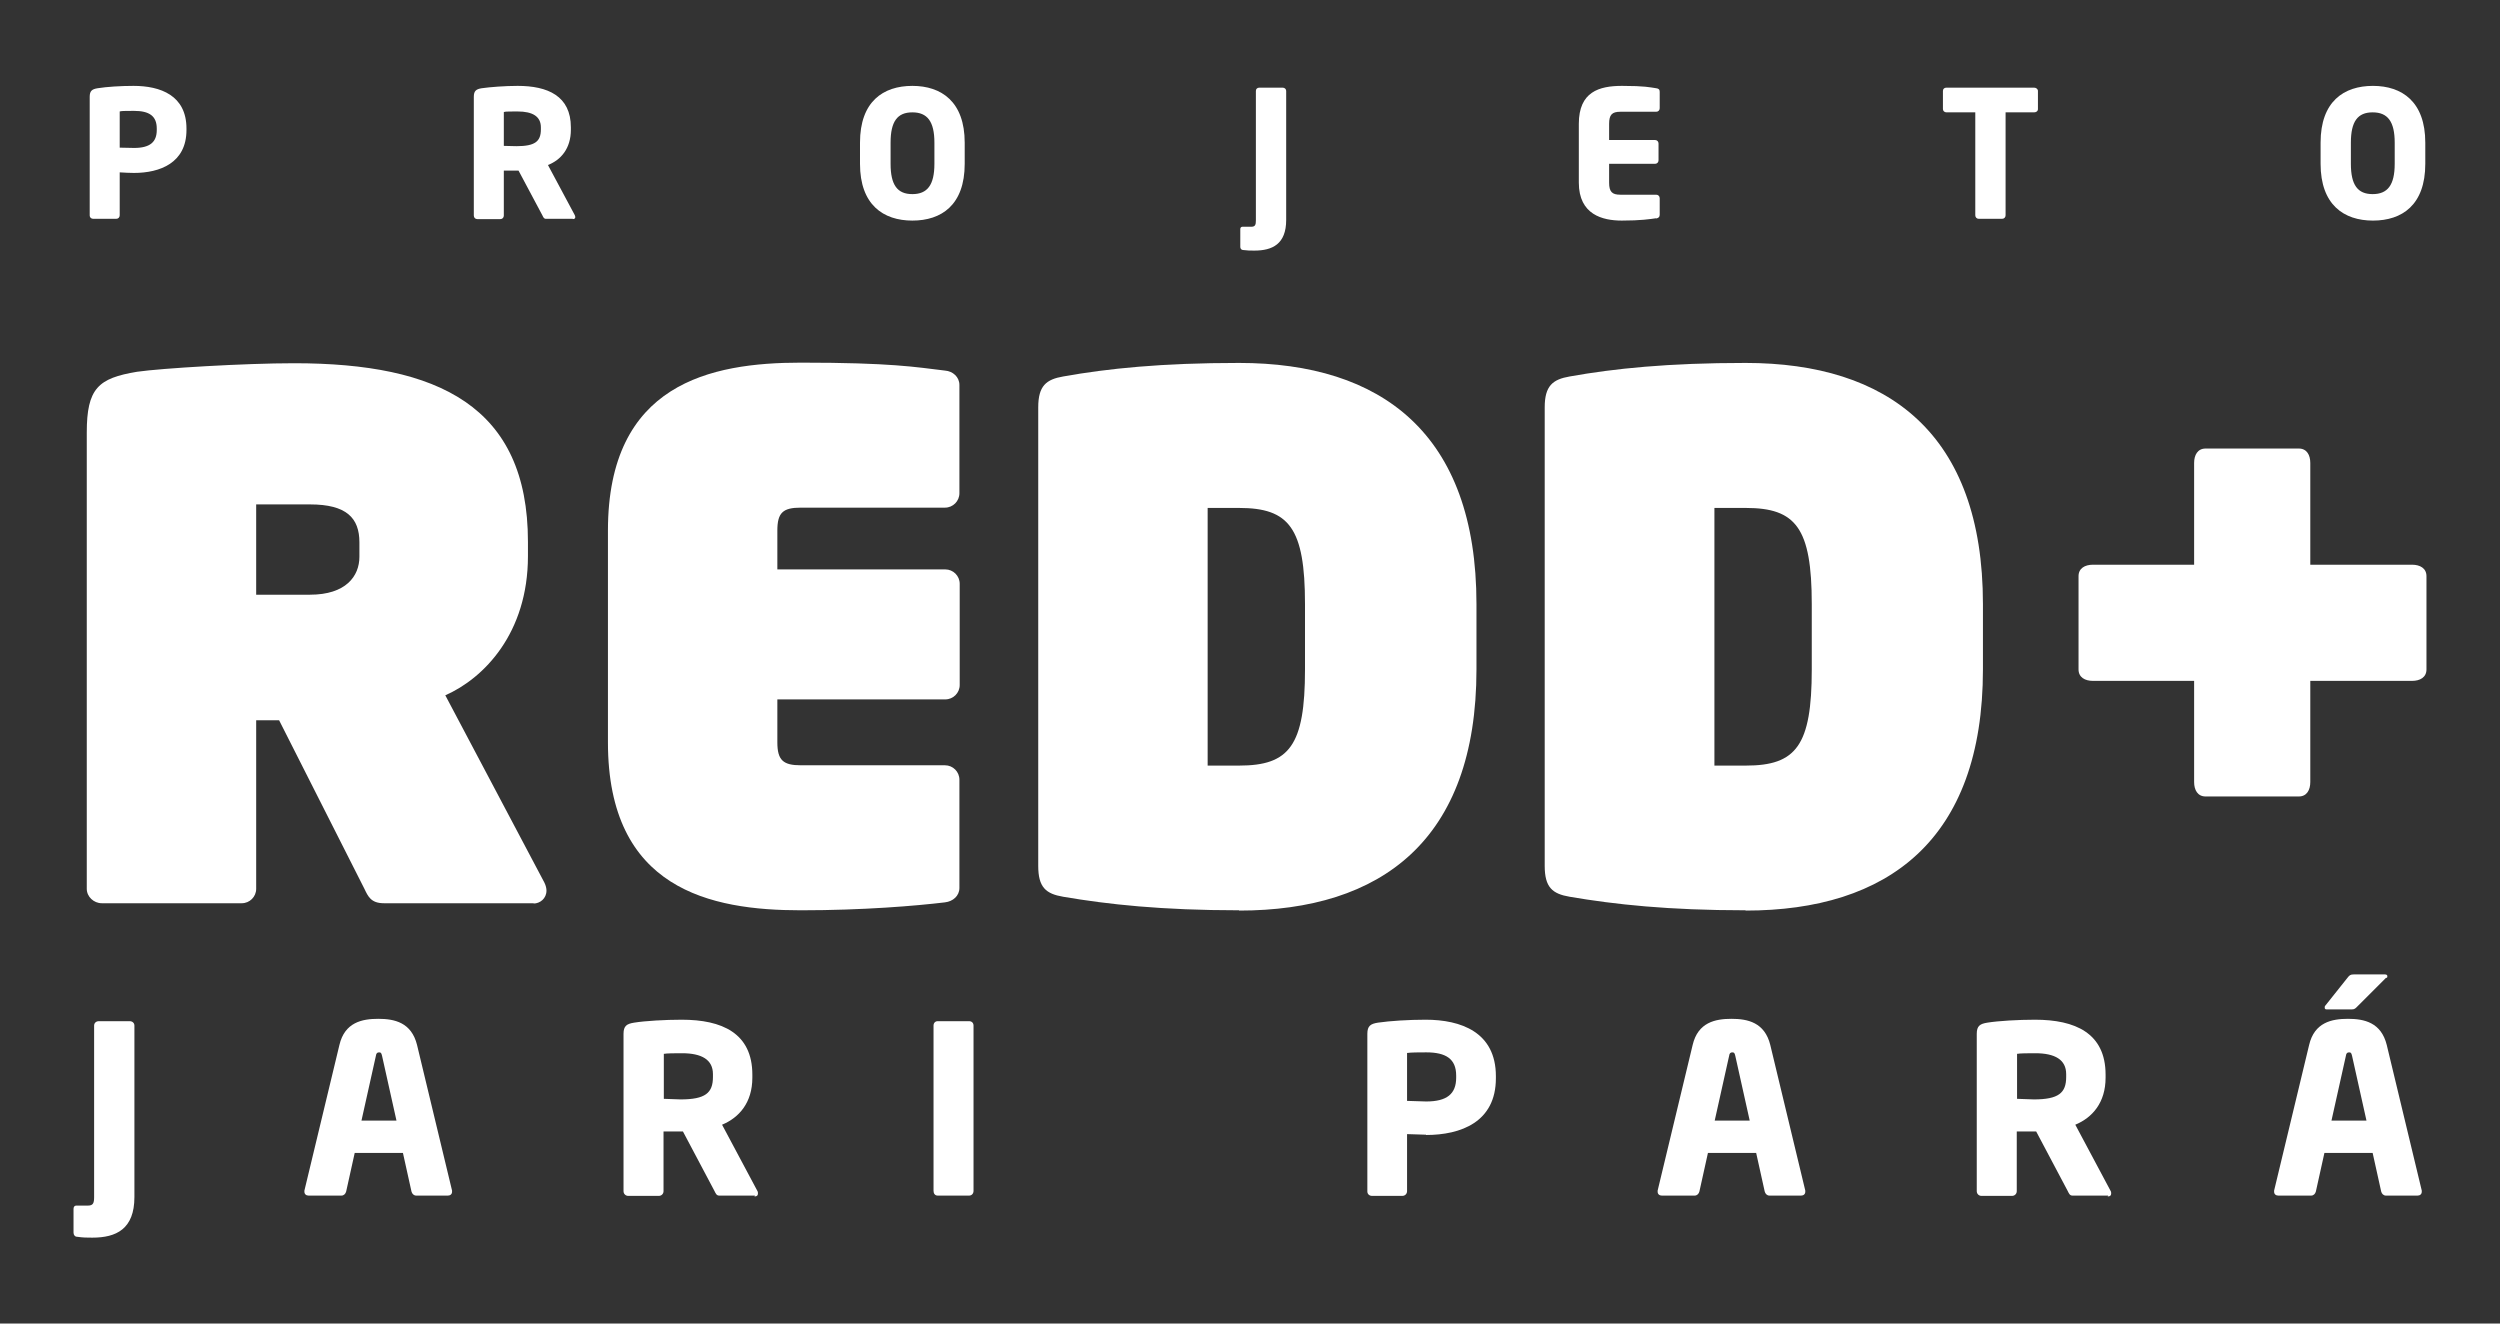 <svg xmlns="http://www.w3.org/2000/svg" viewBox="0 0 850 450"><rect x="0" y="0" width="850" height="450" fill="#333333" stroke="none"/><defs><style>      .cls-1 {        fill: #fff;      }    </style></defs><g><g id="Camada_1"><g><g><path class="cls-1" d="M181.5,307.1h-51c-4.4,0-5.4-2.4-6.6-4.9l-29-57.3h-7.8v57.3c0,2.7-2.2,4.9-4.9,4.9h-47.6c-2.7,0-5.1-2.2-5.1-4.9v-155.1c0-15.1,3.9-18.5,17.1-20.7,8.3-1.2,36.6-2.9,53.4-2.9,49,0,79.5,14.6,79.5,60.7v4.9c0,26.1-14.9,41.5-28.1,47.3l33.7,63.7c.5,1,.7,2,.7,2.7,0,2.7-2.2,4.4-4.4,4.4ZM122.2,184.4c0-8.3-4.4-12.9-16.8-12.9h-18.3v30.7h18.3c12.2,0,16.8-6.3,16.8-12.9v-4.9Z"></path><path class="cls-1" d="M321.3,306.8c-10,1.2-27.8,2.7-49,2.7-30.7,0-65.6-7.1-65.6-57.1v-72c0-50,34.9-57.1,65.6-57.1s39,1.5,49,2.7c2.7.2,4.9,2.2,4.9,4.9v36.8c0,2.7-2.2,4.9-4.9,4.9h-49c-6.1,0-8,1.7-8,7.8v13.2h57.1c2.7,0,4.9,2.2,4.9,4.9v34.4c0,2.7-2.2,4.9-4.9,4.9h-57.1v14.6c0,6.1,2,7.8,8,7.8h49c2.7,0,4.9,2.2,4.9,4.9v36.8c0,2.7-2.2,4.6-4.9,4.9Z"></path><path class="cls-1" d="M421.3,309.5c-26.3,0-44.6-2-59.8-4.6-5.9-1-8.5-3.2-8.5-10.5v-155.9c0-7.3,2.7-9.5,8.5-10.5,15.1-2.7,33.4-4.6,59.8-4.6,48.3,0,80.7,23.9,80.7,82v22.2c0,58.1-32.4,82-80.7,82ZM443.7,205.4c0-25.9-5.4-32.7-22.4-32.7h-10.7v87.6h10.7c17.1,0,22.4-6.8,22.4-32.7v-22.2Z"></path><path class="cls-1" d="M593.5,309.5c-26.3,0-44.6-2-59.8-4.6-5.9-1-8.5-3.2-8.5-10.5v-155.9c0-7.3,2.7-9.5,8.5-10.5,15.1-2.7,33.4-4.6,59.8-4.6,48.3,0,80.7,23.9,80.7,82v22.2c0,58.1-32.4,82-80.7,82ZM616,205.4c0-25.9-5.4-32.7-22.4-32.7h-10.7v87.6h10.7c17.1,0,22.4-6.8,22.4-32.7v-22.2Z"></path><path class="cls-1" d="M820.1,231.5h-34.6v34.4c0,2.7-1.2,4.9-3.9,4.9h-31.7c-2.7,0-3.9-2.2-3.9-4.9v-34.4h-34.4c-2.7,0-4.9-1.2-4.9-3.9v-31.7c0-2.7,2.2-3.9,4.9-3.9h34.4v-34.6c0-2.7,1.2-4.9,3.9-4.9h31.7c2.7,0,3.9,2.2,3.9,4.9v34.6h34.6c2.7,0,4.9,1.2,4.9,3.9v31.7c0,2.7-2.2,3.9-4.9,3.9Z"></path></g><g><path class="cls-1" d="M31.3,420.8c-1.8,0-3,0-5.1-.3-.7,0-1.2-.6-1.2-1.4v-8.1c0-.6.3-1.1.9-1.1h4c1.8,0,2.1-.9,2.1-2.9v-58.3c0-.9.7-1.5,1.6-1.5h10.5c.9,0,1.6.6,1.6,1.5v58.3c0,10.9-6.2,13.8-14.3,13.8Z"></path><path class="cls-1" d="M152.7,406.5h-11.2c-.8,0-1.4-.6-1.6-1.4l-2.9-13.1h-16.4l-2.9,13.1c-.2.8-.8,1.4-1.6,1.4h-11.2c-.8,0-1.4-.5-1.4-1.3s0-.2,0-.4l11.9-49.5c1.8-7.7,7.7-8.9,13.2-8.9s11.3,1.2,13.2,8.9l11.9,49.5c0,.2,0,.3,0,.4,0,.8-.6,1.3-1.4,1.3ZM129.9,359c-.2-.8-.3-1.2-1-1.2s-1,.4-1.1,1.2l-4.9,22h11.9l-4.9-22Z"></path><path class="cls-1" d="M256.7,406.5h-12.2c-.9,0-1.2-.8-1.6-1.6l-10.7-20.2h-.9c-1.7,0-4.1,0-5.7,0v20.3c0,.9-.7,1.6-1.6,1.6h-10.4c-.9,0-1.6-.7-1.6-1.6v-53.5c0-2.7,1.1-3.4,3.6-3.8,3.7-.6,10.5-1,16.2-1,13.6,0,24,4.5,24,18.7v1c0,8.5-4.5,13.6-10.3,16l12,22.5c.2.3.2.6.2.9,0,.6-.3,1-1.2,1ZM242.4,365.2c0-4.9-3.8-7.1-10.5-7.1s-5.3.2-6.2.2v15.3c.9,0,4.8.2,5.7.2,8.4,0,11-2.2,11-7.6v-1Z"></path><path class="cls-1" d="M329.5,406.5h-10.7c-.9,0-1.4-.7-1.4-1.6v-56.2c0-.9.6-1.5,1.4-1.5h10.7c.9,0,1.5.6,1.5,1.5v56.2c0,.9-.6,1.6-1.5,1.6Z"></path><path class="cls-1" d="M484.9,385.8c-1.9,0-4.5-.2-6.5-.2v19.4c0,.9-.7,1.6-1.6,1.6h-10.3c-.9,0-1.6-.6-1.6-1.5v-53.6c0-2.7,1.1-3.4,3.6-3.8,4.1-.6,10.5-1,16.2-1,12,0,23.9,4.2,23.9,19.2v.7c0,14.9-11.9,19.3-23.8,19.3ZM495.1,365.7c0-5.7-3.5-7.9-10.2-7.9s-5.5.2-6.5.2v16.3c.9,0,5.6.2,6.5.2,7.1,0,10.2-2.6,10.2-8.1v-.7Z"></path><path class="cls-1" d="M612.8,406.5h-11.2c-.8,0-1.4-.6-1.6-1.4l-2.9-13.1h-16.4l-2.9,13.1c-.2.8-.8,1.4-1.6,1.4h-11.2c-.8,0-1.4-.5-1.4-1.3s0-.2,0-.4l11.9-49.5c1.8-7.7,7.7-8.9,13.2-8.9s11.3,1.2,13.2,8.9l11.9,49.5c0,.2,0,.3,0,.4,0,.8-.6,1.3-1.4,1.3ZM590,359c-.2-.8-.3-1.2-1-1.2s-1,.4-1.1,1.2l-4.9,22h11.9l-4.9-22Z"></path><path class="cls-1" d="M716.8,406.5h-12.2c-.9,0-1.2-.8-1.6-1.6l-10.7-20.2h-.9c-1.7,0-4.1,0-5.7,0v20.3c0,.9-.7,1.6-1.6,1.6h-10.4c-.9,0-1.6-.7-1.6-1.6v-53.5c0-2.7,1.1-3.4,3.6-3.8,3.7-.6,10.5-1,16.2-1,13.6,0,24,4.5,24,18.7v1c0,8.5-4.5,13.6-10.3,16l12,22.5c.2.3.2.6.2.9,0,.6-.3,1-1.2,1ZM702.5,365.2c0-4.9-3.8-7.1-10.5-7.1s-5.3.2-6.2.2v15.3c.9,0,4.8.2,5.7.2,8.4,0,11-2.2,11-7.6v-1Z"></path><path class="cls-1" d="M822.4,406.5h-11.2c-.8,0-1.4-.6-1.6-1.4l-2.9-13.1h-16.4l-2.9,13.1c-.2.8-.8,1.4-1.6,1.4h-11.2c-.8,0-1.4-.5-1.4-1.3s0-.2,0-.4l11.9-49.5c1.8-7.7,7.7-8.9,13.2-8.9s11.3,1.2,13.2,8.9l11.9,49.5c0,.2,0,.3,0,.4,0,.8-.6,1.3-1.4,1.3ZM811.2,332.5l-9.7,9.7c-.6.6-.9,1-1.9,1h-8.5c-.5,0-.7-.2-.7-.6s0-.5.3-.8l7.4-9.3c.7-.9,1-1.2,2.2-1.2h10.5c.6,0,.9.2.9.6s0,.4-.3.6ZM799.7,359c-.2-.8-.3-1.2-1-1.2s-1,.4-1.1,1.2l-4.9,22h11.9l-4.9-22Z"></path></g><g><path class="cls-1" d="M45.6,58.8c-1.4,0-3.4-.1-4.9-.2v14.6c0,.7-.5,1.2-1.2,1.2h-7.8c-.7,0-1.2-.5-1.2-1.1v-40.4c0-2,.8-2.6,2.7-2.9,3.1-.5,7.9-.8,12.2-.8,9.1,0,18,3.2,18,14.5v.5c0,11.2-9,14.6-17.9,14.6ZM53.3,43.7c0-4.3-2.6-6-7.7-6s-4.2.1-4.9.2v12.3c.7,0,4.2.1,4.9.1,5.4,0,7.7-2,7.7-6.1v-.5Z"></path><path class="cls-1" d="M194.8,74.4h-9.2c-.7,0-.9-.6-1.2-1.2l-8.1-15.2h-.7c-1.3,0-3.1,0-4.3,0v15.3c0,.7-.5,1.2-1.2,1.2h-7.8c-.7,0-1.2-.5-1.2-1.2v-40.4c0-2,.8-2.6,2.7-2.9,2.8-.4,7.9-.8,12.2-.8,10.2,0,18.1,3.4,18.1,14.1v.8c0,6.4-3.4,10.3-7.8,12l9.1,17c.1.2.2.5.2.7,0,.4-.2.7-.9.7ZM183.9,43.3c0-3.7-2.8-5.4-7.9-5.4s-4,.1-4.7.2v11.5c.7,0,3.6.1,4.3.1,6.3,0,8.3-1.6,8.3-5.7v-.8Z"></path><path class="cls-1" d="M310.2,75c-9.9,0-17.8-5.4-17.8-19.3v-7.2c0-14,7.9-19.3,17.8-19.3s17.8,5.4,17.8,19.3v7.2c0,14-7.9,19.3-17.8,19.3ZM317.7,48.5c0-7.2-2.4-10.3-7.5-10.3s-7.4,3.1-7.4,10.3v7.2c0,7.2,2.3,10.3,7.4,10.3s7.5-3.1,7.5-10.3v-7.2Z"></path><path class="cls-1" d="M426.4,85.2c-1.4,0-2.2,0-3.8-.2-.5,0-.9-.5-.9-1v-6.1c0-.4.2-.8.7-.8h3c1.4,0,1.6-.7,1.6-2.2V30.9c0-.7.5-1.1,1.2-1.1h7.9c.7,0,1.2.5,1.2,1.1v43.9c0,8.2-4.7,10.4-10.8,10.4Z"></path><path class="cls-1" d="M563.1,74.2c-2.1.3-5.2.8-11.7.8s-14.6-2-14.6-12.9v-20c0-10.9,6.9-12.9,14.7-12.9s9.5.5,11.6.8c.8.1,1.2.4,1.2,1.2v5.6c0,.7-.5,1.2-1.2,1.2h-12.2c-2.8,0-3.8,1-3.8,4.1v5.5h15.6c.7,0,1.2.5,1.2,1.2v5.7c0,.7-.5,1.2-1.2,1.2h-15.6v6.4c0,3.1,1,4.1,3.8,4.1h12.2c.7,0,1.2.5,1.2,1.2v5.6c0,.8-.4,1.1-1.2,1.3Z"></path><path class="cls-1" d="M691.6,38.2h-9.7v35c0,.7-.5,1.2-1.2,1.2h-7.9c-.7,0-1.2-.5-1.2-1.2v-35h-9.8c-.7,0-1.2-.5-1.2-1.1v-6.2c0-.7.5-1.1,1.2-1.1h29.8c.7,0,1.3.5,1.3,1.1v6.2c0,.7-.6,1.1-1.3,1.1Z"></path><path class="cls-1" d="M806.8,75c-9.9,0-17.8-5.4-17.8-19.3v-7.2c0-14,7.9-19.3,17.8-19.3s17.8,5.4,17.8,19.3v7.2c0,14-7.9,19.3-17.8,19.3ZM814.2,48.5c0-7.2-2.4-10.3-7.5-10.3s-7.4,3.1-7.4,10.3v7.2c0,7.2,2.3,10.3,7.4,10.3s7.5-3.1,7.5-10.3v-7.2Z"></path></g></g></g></g></svg>